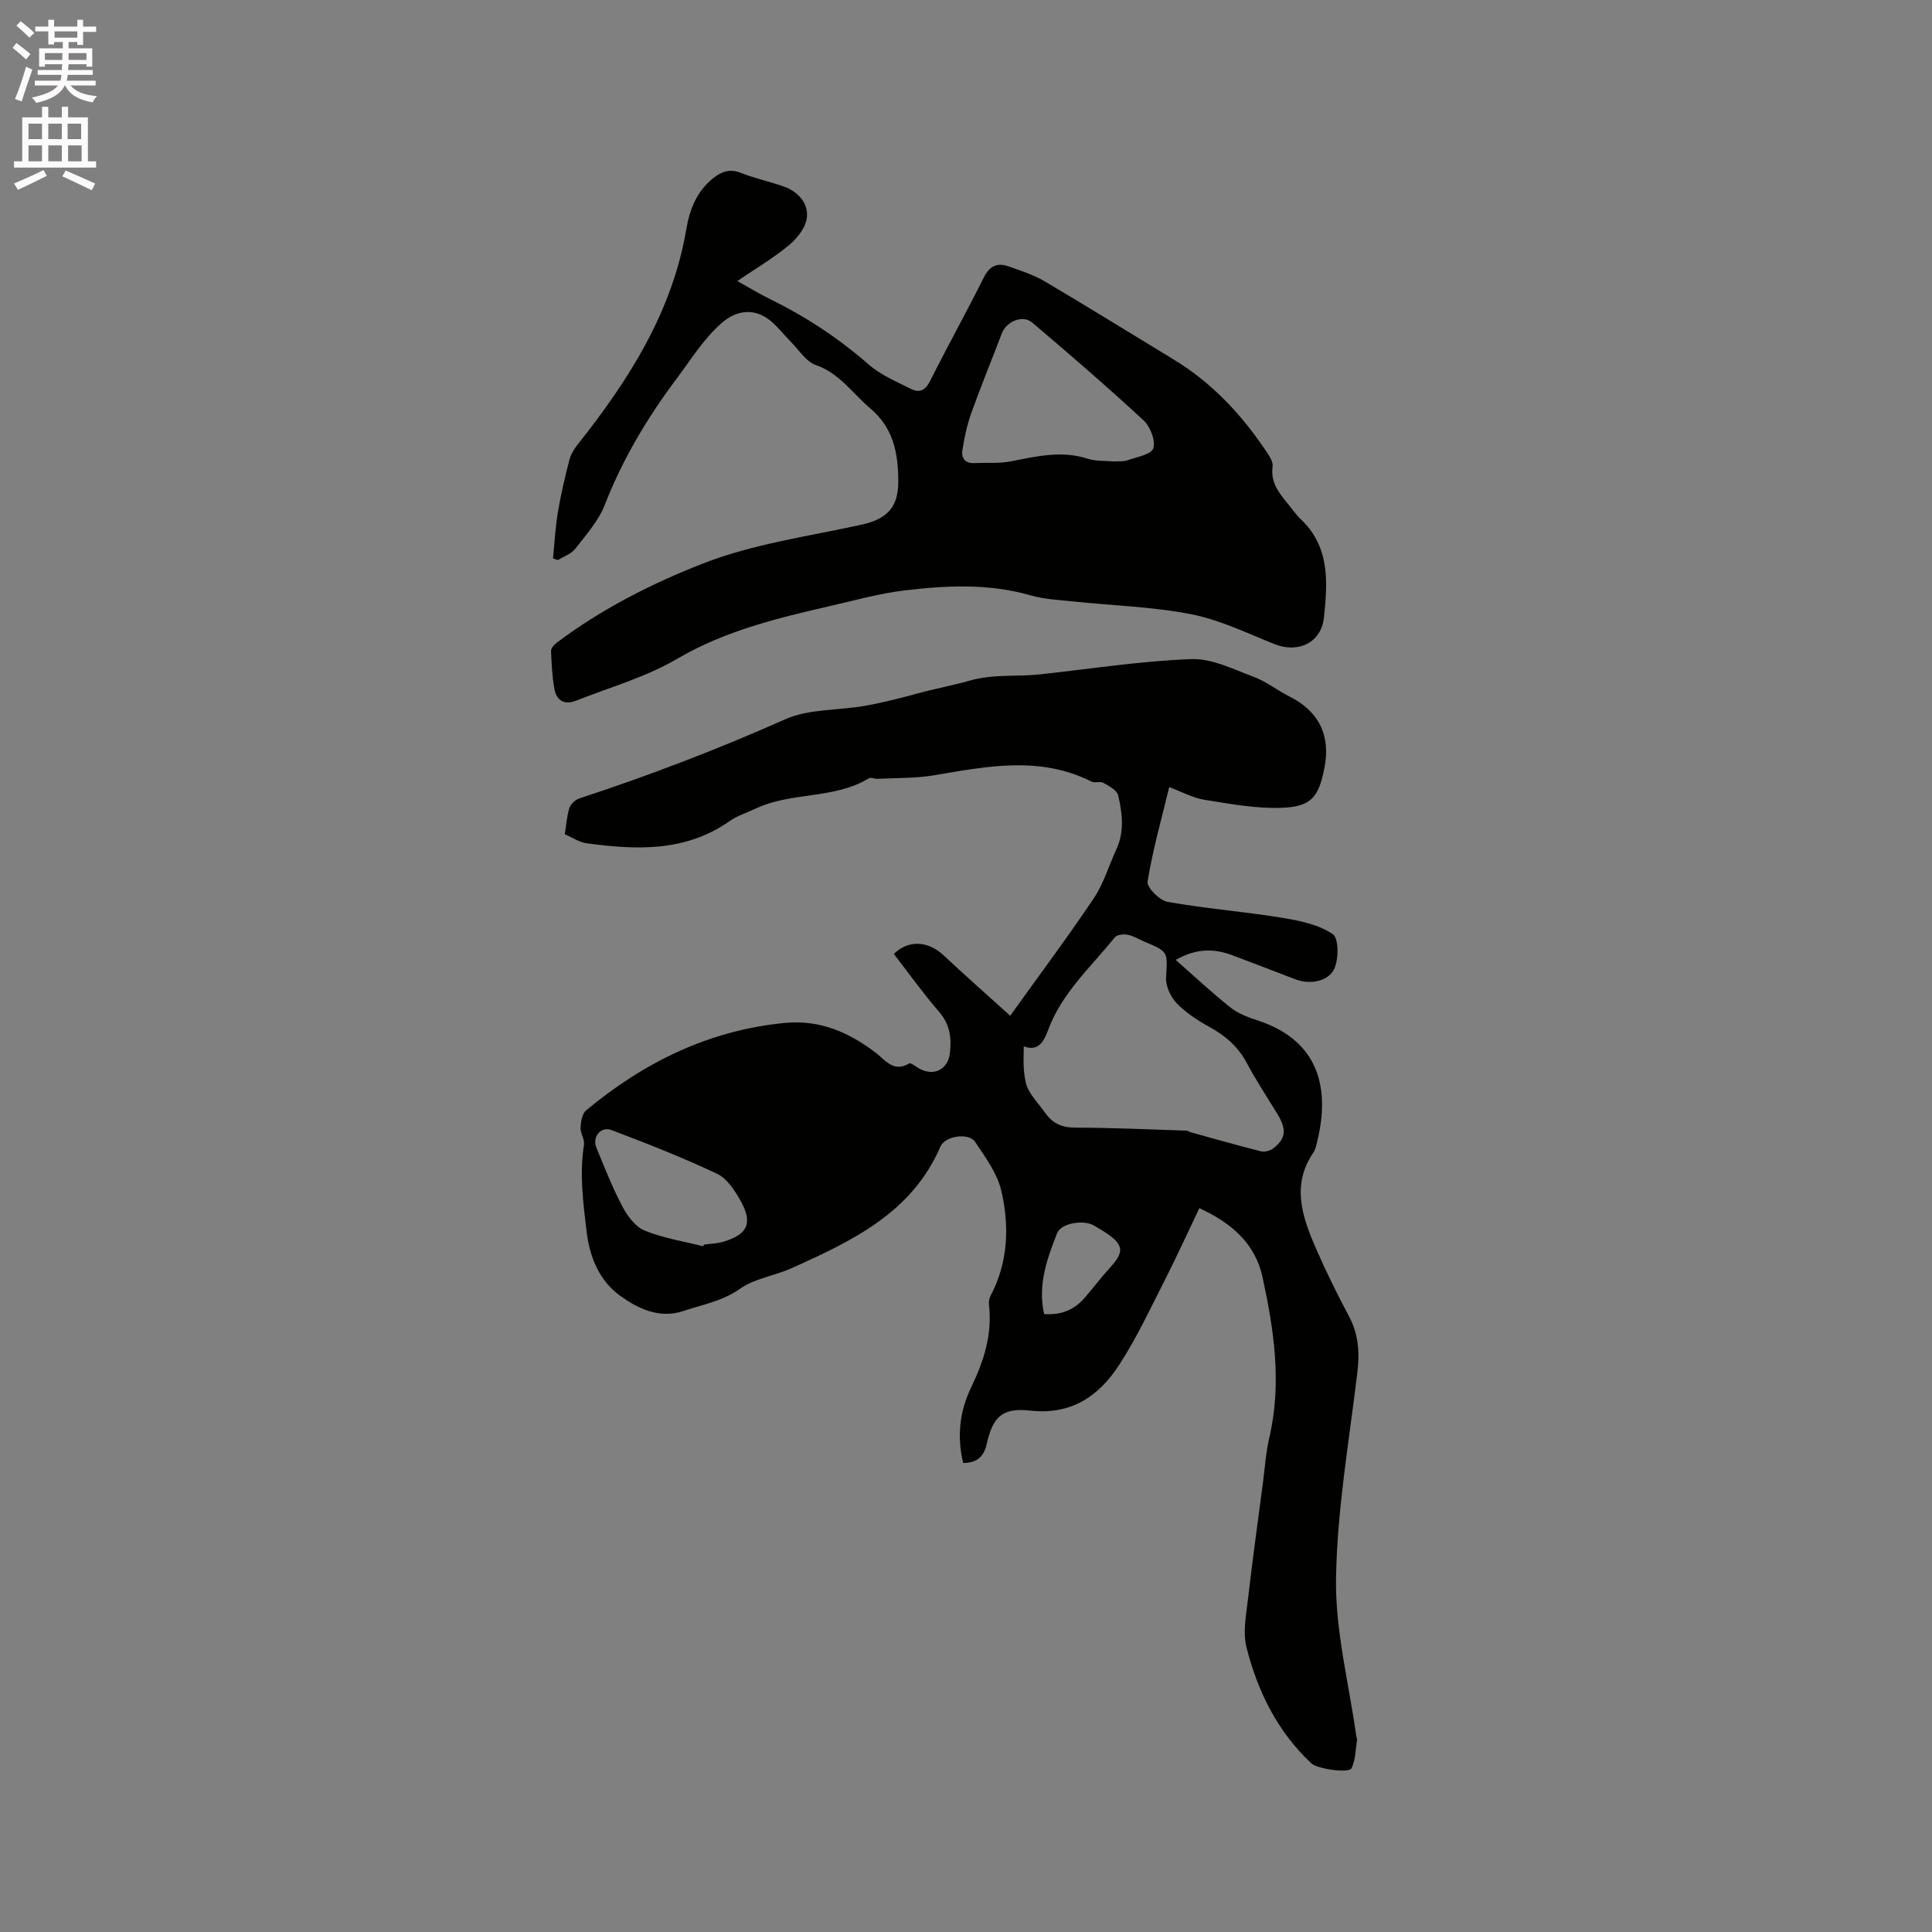 <svg enable-background="new 0 0 400 400" viewBox="0 0 400 400" xmlns="http://www.w3.org/2000/svg"><rect x="0" y="0" width="400" height="400" fill="#808080" stroke="none"/><path d="m2.6 9.9.8-1c.9.7 1.9 1.4 2.9 2.3l-.9 1.1c-1.1-1-2-1.8-2.8-2.4zm.5 10.6c.9-2.1 1.6-4.3 2.3-6.7.4.2.8.4 1.3.6-.7 2.1-1.5 4.3-2.2 6.6zm.3-15.2.9-.9c1 .8 2 1.6 2.8 2.4l-1 1c-.9-.9-1.8-1.7-2.7-2.5zm12.6-1.2h1.2v1.4h2.7v1.1h-2.7v2.7h-1.2v-.6h-1.8v1.3h4.9v3.8h-1.2v-.5h-3.7c0 .4-.1.9-.1 1.2h5.1v1h-5.2c0 .5-.1.9-.2 1.2h6v1h-5.2c1.1 1.3 2.9 2 5.5 2.2-.4.4-.7.8-.9 1.3-2.9-.5-4.8-1.6-5.7-3.5h-.1c-.8 1.7-2.7 2.9-5.9 3.6-.2-.4-.6-.8-.9-1.1 2.8-.6 4.6-1.4 5.4-2.5h-4.8v-1h5.3c.1-.3.2-.7.2-1.2h-4.9v-1h5c0-.4 0-.8.1-1.2h-3.6v.5h-1.2v-3.8h4.9v-1.3h-1.8v.5h-1.2v-2.7h-2.7v-1h2.7v-1.4h1.2v1.4h4.8zm-6.7 8.3h3.6c0-.4 0-.9 0-1.4h-3.6zm1.9-4.6h4.8v-1.3h-4.7v1.3zm6.7 3.2h-3.7v1.4h3.7z" fill="#fcfafa"/><path d="m8.7 22.1h1.3v2.2h2.8v-2.2h1.3v2.2h4.1v9.1h1.7v1.3h-17v-1.3h1.7v-9.1h4.1zm.3 13.1.7 1.2c-1.8.9-3.8 1.9-6 2.9-.2-.4-.5-.8-.8-1.3 2.3-1 4.4-1.9 6.1-2.8zm-3.1-6.4h2.8v-3.2h-2.8zm0 4.6h2.8v-3.3h-2.8zm4.1-4.6h2.8v-3.2h-2.8zm0 4.6h2.8v-3.3h-2.8zm3.6 1.9c2.1.9 4.1 1.8 6.1 2.7l-.7 1.4c-2.2-1.1-4.2-2-6.1-2.9zm3.2-9.7h-2.8v3.2h2.8zm-2.7 7.8h2.8v-3.3h-2.8z" fill="#fcfafa"/><g fill="#010100"><path d="m199.42 302.9c-1.34-5.57-.72-10.74 1.65-15.66 2.62-5.44 4.42-11 3.68-17.15-.07-.59.06-1.3.34-1.82 3.65-6.92 3.91-14.35 2.24-21.66-.83-3.64-3.3-7-5.45-10.2-1.32-1.96-6.21-1.26-7.18.99-5.9 13.7-18.23 19.48-30.67 25.11-3.56 1.61-7.76 2.15-10.86 4.34-3.66 2.58-7.73 3.24-11.69 4.58-4.97 1.69-9.46-.56-13.04-3.12-4.22-3.02-6.34-7.81-7-13.38-.71-6-1.49-11.88-.53-17.9.18-1.12-.77-2.4-.71-3.58.06-1.23.33-2.89 1.16-3.57 11.99-9.96 25.5-16.61 41.22-18.1 7.14-.68 13.22 1.94 18.81 6.24 1.86 1.43 3.65 4.1 6.83 2.16.36-.22 1.43.69 2.17 1.09 2.95 1.61 5.86.16 6.27-3.18.38-3.14.04-5.98-2.22-8.59-3.32-3.84-6.28-7.99-9.38-11.99 3.03-2.99 7.1-2.73 10.35.32 4.52 4.24 9.17 8.33 13.74 12.47 6.15-8.58 11.95-16.34 17.34-24.37 2.03-3.03 3.07-6.71 4.63-10.06 1.72-3.69 1.25-7.51.38-11.21-.25-1.05-1.87-1.91-3.03-2.57-.66-.38-1.78.08-2.48-.27-10.68-5.37-21.6-3.17-32.58-1.31-3.83.65-7.78.53-11.68.74-.62.03-1.43-.37-1.86-.1-7.2 4.38-15.99 2.74-23.41 6.26-1.8.86-3.78 1.45-5.39 2.58-9.16 6.44-19.35 6-29.67 4.59-1.46-.2-2.82-1.15-4.46-1.85.27-1.69.39-3.61.93-5.41.25-.81 1.21-1.72 2.05-2 14.49-4.77 28.69-10.18 42.65-16.4 4.94-2.2 11.01-1.8 16.53-2.79 3.62-.65 7.21-1.56 10.76-2.53 3.63-.99 7.41-1.69 10.89-2.68 4.97-1.42 9.74-.77 14.56-1.3 10.43-1.14 20.83-2.76 31.29-3.16 4.26-.17 8.71 2.09 12.92 3.65 2.64.98 4.94 2.83 7.48 4.11 6.06 3.04 8.56 8.08 7.2 14.82-1.21 6.03-2.73 8-8.91 8.21-5.3.19-10.67-.83-15.96-1.67-2.34-.37-4.55-1.61-7.26-2.62-1.61 6.67-3.42 13.06-4.48 19.56-.2 1.2 2.49 3.91 4.15 4.2 7.79 1.39 15.71 2 23.53 3.27 3.71.6 7.72 1.4 10.69 3.43 1.28.88 1.26 5.76.02 7.65-1.4 2.14-4.83 2.83-7.86 1.66-4.29-1.66-8.58-3.29-12.89-4.92-3.71-1.4-7.35-1.59-11.81.93 4.06 3.57 7.62 6.92 11.44 9.93 1.62 1.27 3.74 2.01 5.73 2.67 12.58 4.2 14.78 14.12 12.14 24.93-.2.82-.37 1.72-.83 2.39-4.54 6.66-2.31 13.19.46 19.6 2.1 4.85 4.45 9.61 6.94 14.28 2 3.76 2.22 7.55 1.72 11.68-1.7 14.19-4.2 28.4-4.41 42.63-.16 10.88 2.69 21.8 4.21 32.7.03.21.18.42.15.61-.32 2-.3 4.18-1.15 5.93-.55 1.13-7.13.11-8.29-.98-7.05-6.59-11.16-14.93-13.46-24.06-.81-3.23-.03-6.92.36-10.37.9-7.88 2.01-15.74 3.04-23.61.41-3.15.61-6.35 1.33-9.43 2.62-11.23.97-22.28-1.41-33.24-1.5-6.92-6.42-11.22-13.08-14.26-2.41 5.03-4.66 10.01-7.14 14.88-3.02 5.93-5.85 12.01-9.46 17.57-4.18 6.44-9.9 10.41-18.38 9.46-5.85-.65-7.77 1.27-9.06 6.98-.57 2.56-2.02 3.85-4.85 3.87zm12.54-86.27c0 1.88-.12 3.4.03 4.9.14 1.4.3 2.91.95 4.11.95 1.75 2.37 3.23 3.54 4.87 1.53 2.14 3.45 2.96 6.19 2.96 7.62 0 15.24.37 22.86.61.4.01.78.29 1.19.4 4.78 1.32 9.55 2.68 14.36 3.89.75.19 1.87-.11 2.51-.59 2.68-2.06 2.83-3.96.87-7.16-2.15-3.51-4.41-6.96-6.35-10.58-1.78-3.32-4.35-5.57-7.6-7.36-2.47-1.36-4.94-2.96-6.88-4.96-1.26-1.3-2.31-3.55-2.21-5.3.31-5.36.54-5.35-4.47-7.46-1.17-.49-2.29-1.2-3.51-1.44-.84-.16-2.19 0-2.64.56-4.95 6.15-10.99 11.52-13.81 19.2-.87 2.38-2.04 4.5-5.03 3.35zm-66.36 41.4c.05-.11.09-.23.14-.34 1.35-.19 2.76-.22 4.05-.61 5.01-1.5 6.11-3.84 3.57-8.41-1.2-2.15-2.81-4.66-4.87-5.64-7.13-3.37-14.5-6.27-21.88-9.06-2.24-.85-4.05 1.43-3.13 3.66 1.69 4.1 3.31 8.24 5.37 12.15 1.04 1.96 2.68 4.2 4.59 4.98 3.85 1.58 8.08 2.24 12.16 3.27zm70.57 14.03c3.75.27 6.39-1 8.5-3.48 1.78-2.09 3.46-4.27 5.3-6.3 2.76-3.04 2.65-4.53-.73-6.86-.87-.6-1.8-1.1-2.7-1.66-2.08-1.29-6.85-.58-7.69 1.58-2.06 5.27-4.03 10.66-2.68 16.72z"/><path d="m114.49 115.6c.32-3.18.49-6.39 1.01-9.53.61-3.64 1.46-7.25 2.38-10.83.3-1.16 1-2.3 1.76-3.26 10.57-13.32 19.56-27.43 22.47-44.61.69-4.05 2.16-7.75 5.5-10.44 1.75-1.41 3.49-2.06 5.83-1.12 2.84 1.13 5.87 1.76 8.76 2.78 2.97 1.04 5.14 3.39 4.87 6.36-.18 2.04-1.96 4.34-3.66 5.76-3.21 2.69-6.89 4.84-10.75 7.47 2.53 1.41 4.67 2.73 6.92 3.83 7.37 3.6 14.1 8.07 20.3 13.48 2.48 2.17 5.73 3.51 8.72 5.03 1.76.9 2.99.3 3.97-1.65 3.61-7.19 7.52-14.23 11.12-21.43 1.19-2.37 2.77-3.11 5.08-2.3 2.56.9 5.2 1.75 7.52 3.11 8.94 5.27 17.76 10.76 26.64 16.14 8.15 4.93 14.41 11.74 19.6 19.61.5.76 1.07 1.79.95 2.6-.46 3.22 1.27 5.43 3.12 7.65.88 1.06 1.64 2.24 2.64 3.18 6.17 5.75 5.64 13.2 4.86 20.47-.56 5.19-5.36 7.38-10.13 5.49-5.7-2.26-11.35-5.04-17.3-6.21-8.05-1.58-16.36-1.8-24.55-2.66-2.94-.31-5.95-.45-8.76-1.26-8.66-2.49-17.42-2.06-26.15-1.01-5.08.61-10.08 2.01-15.09 3.16-11.01 2.54-21.91 5.12-31.92 10.99-6.46 3.79-13.93 5.89-20.97 8.68-2.37.94-4.03-.05-4.45-2.46-.46-2.58-.59-5.24-.69-7.86-.02-.56.64-1.29 1.18-1.69 9.27-6.99 19.68-12.27 30.3-16.41 10.4-4.06 21.79-5.61 32.8-8.03 5.34-1.18 7.65-3.63 7.61-9.08-.04-5.74-.97-10.93-5.82-15.02-3.67-3.1-6.33-7.25-11.28-8.97-1.99-.69-3.42-3.05-5.06-4.7-1.42-1.43-2.65-3.06-4.18-4.35-3.28-2.77-7.07-2.43-10.28.41-3.76 3.33-6.31 7.53-9.28 11.49-6.09 8.12-11.17 16.63-14.86 26.1-1.3 3.33-3.87 6.21-6.11 9.1-.83 1.07-2.38 1.58-3.6 2.35-.33-.13-.67-.24-1.02-.36zm116.16-20.06c.89-.07 1.91.06 2.77-.24 1.93-.68 4.96-1.21 5.36-2.48.5-1.6-.62-4.49-2.01-5.78-7.51-6.95-15.26-13.65-23.07-20.26-1.98-1.68-5.36-.2-6.28 2.23-2.09 5.51-4.34 10.96-6.33 16.51-.88 2.46-1.42 5.06-1.83 7.65-.27 1.69.56 2.83 2.55 2.71 2.5-.14 5.07.12 7.5-.36 5.3-1.05 10.49-2.3 15.91-.54 1.68.54 3.58.39 5.43.56z"/></g></svg>